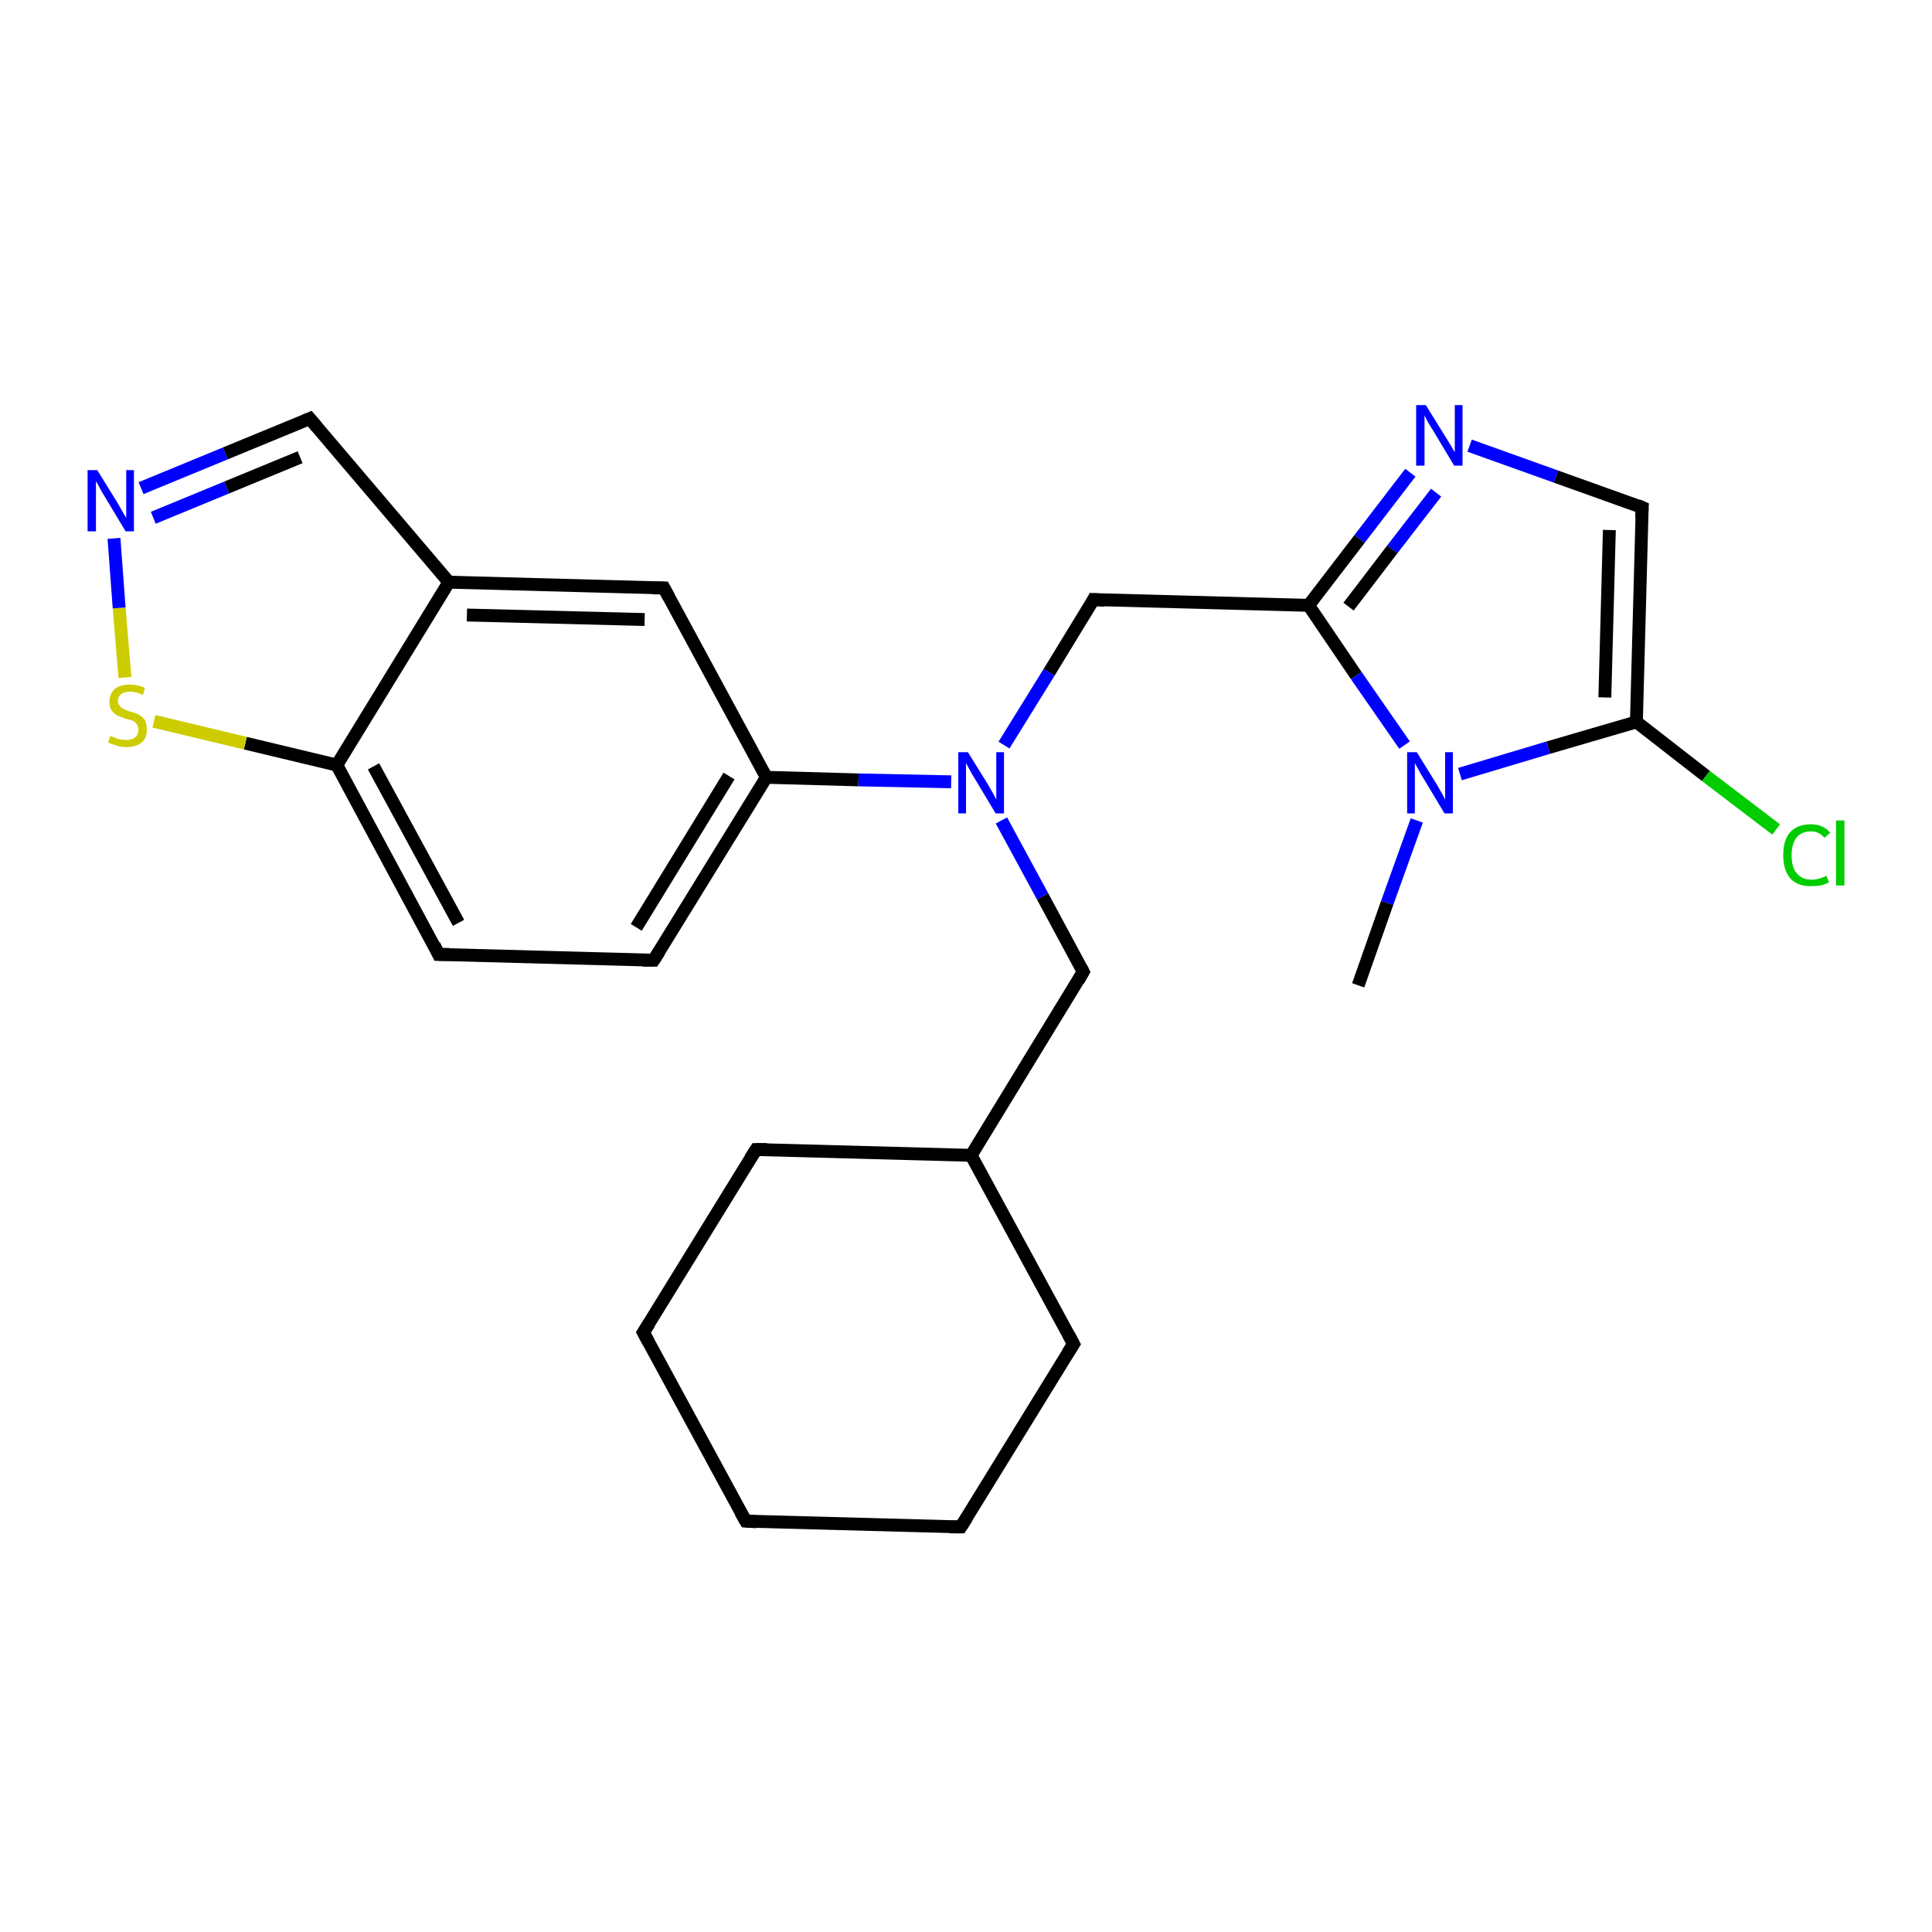 <?xml version='1.0' encoding='iso-8859-1'?>
<svg version='1.1' baseProfile='full'
              xmlns='http://www.w3.org/2000/svg'
                      xmlns:rdkit='http://www.rdkit.org/xml'
                      xmlns:xlink='http://www.w3.org/1999/xlink'
                  xml:space='preserve'
width='300px' height='300px' viewBox='0 0 300 300'>
<!-- END OF HEADER -->
<rect style='opacity:1.0;fill:#FFFFFF;stroke:none' width='300.0' height='300.0' x='0.0' y='0.0'> </rect>
<path class='bond-0 atom-0 atom-1' d='M 210.9,153.0 L 215.4,140.2' style='fill:none;fill-rule:evenodd;stroke:#000000;stroke-width:2.0px;stroke-linecap:butt;stroke-linejoin:miter;stroke-opacity:1' />
<path class='bond-0 atom-0 atom-1' d='M 215.4,140.2 L 220.0,127.4' style='fill:none;fill-rule:evenodd;stroke:#0000FF;stroke-width:2.0px;stroke-linecap:butt;stroke-linejoin:miter;stroke-opacity:1' />
<path class='bond-1 atom-1 atom-2' d='M 226.7,120.2 L 240.4,116.1' style='fill:none;fill-rule:evenodd;stroke:#0000FF;stroke-width:2.0px;stroke-linecap:butt;stroke-linejoin:miter;stroke-opacity:1' />
<path class='bond-1 atom-1 atom-2' d='M 240.4,116.1 L 254.1,112.1' style='fill:none;fill-rule:evenodd;stroke:#000000;stroke-width:2.0px;stroke-linecap:butt;stroke-linejoin:miter;stroke-opacity:1' />
<path class='bond-2 atom-2 atom-3' d='M 254.1,112.1 L 264.9,120.5' style='fill:none;fill-rule:evenodd;stroke:#000000;stroke-width:2.0px;stroke-linecap:butt;stroke-linejoin:miter;stroke-opacity:1' />
<path class='bond-2 atom-2 atom-3' d='M 264.9,120.5 L 275.8,128.8' style='fill:none;fill-rule:evenodd;stroke:#00CC00;stroke-width:2.0px;stroke-linecap:butt;stroke-linejoin:miter;stroke-opacity:1' />
<path class='bond-3 atom-2 atom-4' d='M 254.1,112.1 L 255.0,78.8' style='fill:none;fill-rule:evenodd;stroke:#000000;stroke-width:2.0px;stroke-linecap:butt;stroke-linejoin:miter;stroke-opacity:1' />
<path class='bond-3 atom-2 atom-4' d='M 249.2,108.3 L 249.9,82.3' style='fill:none;fill-rule:evenodd;stroke:#000000;stroke-width:2.0px;stroke-linecap:butt;stroke-linejoin:miter;stroke-opacity:1' />
<path class='bond-4 atom-4 atom-5' d='M 255.0,78.8 L 241.6,74.0' style='fill:none;fill-rule:evenodd;stroke:#000000;stroke-width:2.0px;stroke-linecap:butt;stroke-linejoin:miter;stroke-opacity:1' />
<path class='bond-4 atom-4 atom-5' d='M 241.6,74.0 L 228.2,69.2' style='fill:none;fill-rule:evenodd;stroke:#0000FF;stroke-width:2.0px;stroke-linecap:butt;stroke-linejoin:miter;stroke-opacity:1' />
<path class='bond-5 atom-5 atom-6' d='M 219.0,73.4 L 211.1,83.7' style='fill:none;fill-rule:evenodd;stroke:#0000FF;stroke-width:2.0px;stroke-linecap:butt;stroke-linejoin:miter;stroke-opacity:1' />
<path class='bond-5 atom-5 atom-6' d='M 211.1,83.7 L 203.2,94.0' style='fill:none;fill-rule:evenodd;stroke:#000000;stroke-width:2.0px;stroke-linecap:butt;stroke-linejoin:miter;stroke-opacity:1' />
<path class='bond-5 atom-5 atom-6' d='M 223.0,76.5 L 216.2,85.3' style='fill:none;fill-rule:evenodd;stroke:#0000FF;stroke-width:2.0px;stroke-linecap:butt;stroke-linejoin:miter;stroke-opacity:1' />
<path class='bond-5 atom-5 atom-6' d='M 216.2,85.3 L 209.4,94.2' style='fill:none;fill-rule:evenodd;stroke:#000000;stroke-width:2.0px;stroke-linecap:butt;stroke-linejoin:miter;stroke-opacity:1' />
<path class='bond-6 atom-6 atom-7' d='M 203.2,94.0 L 169.8,93.1' style='fill:none;fill-rule:evenodd;stroke:#000000;stroke-width:2.0px;stroke-linecap:butt;stroke-linejoin:miter;stroke-opacity:1' />
<path class='bond-7 atom-7 atom-8' d='M 169.8,93.1 L 162.9,104.4' style='fill:none;fill-rule:evenodd;stroke:#000000;stroke-width:2.0px;stroke-linecap:butt;stroke-linejoin:miter;stroke-opacity:1' />
<path class='bond-7 atom-7 atom-8' d='M 162.9,104.4 L 155.9,115.7' style='fill:none;fill-rule:evenodd;stroke:#0000FF;stroke-width:2.0px;stroke-linecap:butt;stroke-linejoin:miter;stroke-opacity:1' />
<path class='bond-8 atom-8 atom-9' d='M 155.5,127.4 L 161.9,139.2' style='fill:none;fill-rule:evenodd;stroke:#0000FF;stroke-width:2.0px;stroke-linecap:butt;stroke-linejoin:miter;stroke-opacity:1' />
<path class='bond-8 atom-8 atom-9' d='M 161.9,139.2 L 168.2,150.9' style='fill:none;fill-rule:evenodd;stroke:#000000;stroke-width:2.0px;stroke-linecap:butt;stroke-linejoin:miter;stroke-opacity:1' />
<path class='bond-9 atom-9 atom-10' d='M 168.2,150.9 L 150.8,179.4' style='fill:none;fill-rule:evenodd;stroke:#000000;stroke-width:2.0px;stroke-linecap:butt;stroke-linejoin:miter;stroke-opacity:1' />
<path class='bond-10 atom-10 atom-11' d='M 150.8,179.4 L 166.7,208.7' style='fill:none;fill-rule:evenodd;stroke:#000000;stroke-width:2.0px;stroke-linecap:butt;stroke-linejoin:miter;stroke-opacity:1' />
<path class='bond-11 atom-11 atom-12' d='M 166.7,208.7 L 149.2,237.1' style='fill:none;fill-rule:evenodd;stroke:#000000;stroke-width:2.0px;stroke-linecap:butt;stroke-linejoin:miter;stroke-opacity:1' />
<path class='bond-12 atom-12 atom-13' d='M 149.2,237.1 L 115.8,236.2' style='fill:none;fill-rule:evenodd;stroke:#000000;stroke-width:2.0px;stroke-linecap:butt;stroke-linejoin:miter;stroke-opacity:1' />
<path class='bond-13 atom-13 atom-14' d='M 115.8,236.2 L 99.9,206.9' style='fill:none;fill-rule:evenodd;stroke:#000000;stroke-width:2.0px;stroke-linecap:butt;stroke-linejoin:miter;stroke-opacity:1' />
<path class='bond-14 atom-14 atom-15' d='M 99.9,206.9 L 117.4,178.5' style='fill:none;fill-rule:evenodd;stroke:#000000;stroke-width:2.0px;stroke-linecap:butt;stroke-linejoin:miter;stroke-opacity:1' />
<path class='bond-15 atom-8 atom-16' d='M 147.7,121.4 L 133.3,121.1' style='fill:none;fill-rule:evenodd;stroke:#0000FF;stroke-width:2.0px;stroke-linecap:butt;stroke-linejoin:miter;stroke-opacity:1' />
<path class='bond-15 atom-8 atom-16' d='M 133.3,121.1 L 119.0,120.7' style='fill:none;fill-rule:evenodd;stroke:#000000;stroke-width:2.0px;stroke-linecap:butt;stroke-linejoin:miter;stroke-opacity:1' />
<path class='bond-16 atom-16 atom-17' d='M 119.0,120.7 L 101.5,149.1' style='fill:none;fill-rule:evenodd;stroke:#000000;stroke-width:2.0px;stroke-linecap:butt;stroke-linejoin:miter;stroke-opacity:1' />
<path class='bond-16 atom-16 atom-17' d='M 113.2,120.5 L 98.8,144.0' style='fill:none;fill-rule:evenodd;stroke:#000000;stroke-width:2.0px;stroke-linecap:butt;stroke-linejoin:miter;stroke-opacity:1' />
<path class='bond-17 atom-17 atom-18' d='M 101.5,149.1 L 68.1,148.2' style='fill:none;fill-rule:evenodd;stroke:#000000;stroke-width:2.0px;stroke-linecap:butt;stroke-linejoin:miter;stroke-opacity:1' />
<path class='bond-18 atom-18 atom-19' d='M 68.1,148.2 L 52.3,118.8' style='fill:none;fill-rule:evenodd;stroke:#000000;stroke-width:2.0px;stroke-linecap:butt;stroke-linejoin:miter;stroke-opacity:1' />
<path class='bond-18 atom-18 atom-19' d='M 71.2,143.3 L 58.0,119.0' style='fill:none;fill-rule:evenodd;stroke:#000000;stroke-width:2.0px;stroke-linecap:butt;stroke-linejoin:miter;stroke-opacity:1' />
<path class='bond-19 atom-19 atom-20' d='M 52.3,118.8 L 38.1,115.4' style='fill:none;fill-rule:evenodd;stroke:#000000;stroke-width:2.0px;stroke-linecap:butt;stroke-linejoin:miter;stroke-opacity:1' />
<path class='bond-19 atom-19 atom-20' d='M 38.1,115.4 L 23.9,112.0' style='fill:none;fill-rule:evenodd;stroke:#CCCC00;stroke-width:2.0px;stroke-linecap:butt;stroke-linejoin:miter;stroke-opacity:1' />
<path class='bond-20 atom-20 atom-21' d='M 19.4,105.2 L 18.5,94.4' style='fill:none;fill-rule:evenodd;stroke:#CCCC00;stroke-width:2.0px;stroke-linecap:butt;stroke-linejoin:miter;stroke-opacity:1' />
<path class='bond-20 atom-20 atom-21' d='M 18.5,94.4 L 17.7,83.6' style='fill:none;fill-rule:evenodd;stroke:#0000FF;stroke-width:2.0px;stroke-linecap:butt;stroke-linejoin:miter;stroke-opacity:1' />
<path class='bond-21 atom-21 atom-22' d='M 21.9,75.8 L 35.0,70.4' style='fill:none;fill-rule:evenodd;stroke:#0000FF;stroke-width:2.0px;stroke-linecap:butt;stroke-linejoin:miter;stroke-opacity:1' />
<path class='bond-21 atom-21 atom-22' d='M 35.0,70.4 L 48.1,65.0' style='fill:none;fill-rule:evenodd;stroke:#000000;stroke-width:2.0px;stroke-linecap:butt;stroke-linejoin:miter;stroke-opacity:1' />
<path class='bond-21 atom-21 atom-22' d='M 23.8,80.4 L 35.2,75.7' style='fill:none;fill-rule:evenodd;stroke:#0000FF;stroke-width:2.0px;stroke-linecap:butt;stroke-linejoin:miter;stroke-opacity:1' />
<path class='bond-21 atom-21 atom-22' d='M 35.2,75.7 L 46.6,71.0' style='fill:none;fill-rule:evenodd;stroke:#000000;stroke-width:2.0px;stroke-linecap:butt;stroke-linejoin:miter;stroke-opacity:1' />
<path class='bond-22 atom-22 atom-23' d='M 48.1,65.0 L 69.7,90.4' style='fill:none;fill-rule:evenodd;stroke:#000000;stroke-width:2.0px;stroke-linecap:butt;stroke-linejoin:miter;stroke-opacity:1' />
<path class='bond-23 atom-23 atom-24' d='M 69.7,90.4 L 103.1,91.3' style='fill:none;fill-rule:evenodd;stroke:#000000;stroke-width:2.0px;stroke-linecap:butt;stroke-linejoin:miter;stroke-opacity:1' />
<path class='bond-23 atom-23 atom-24' d='M 72.5,95.5 L 100.1,96.2' style='fill:none;fill-rule:evenodd;stroke:#000000;stroke-width:2.0px;stroke-linecap:butt;stroke-linejoin:miter;stroke-opacity:1' />
<path class='bond-24 atom-6 atom-1' d='M 203.2,94.0 L 210.6,104.9' style='fill:none;fill-rule:evenodd;stroke:#000000;stroke-width:2.0px;stroke-linecap:butt;stroke-linejoin:miter;stroke-opacity:1' />
<path class='bond-24 atom-6 atom-1' d='M 210.6,104.9 L 218.1,115.7' style='fill:none;fill-rule:evenodd;stroke:#0000FF;stroke-width:2.0px;stroke-linecap:butt;stroke-linejoin:miter;stroke-opacity:1' />
<path class='bond-25 atom-15 atom-10' d='M 117.4,178.5 L 150.8,179.4' style='fill:none;fill-rule:evenodd;stroke:#000000;stroke-width:2.0px;stroke-linecap:butt;stroke-linejoin:miter;stroke-opacity:1' />
<path class='bond-26 atom-24 atom-16' d='M 103.1,91.3 L 119.0,120.7' style='fill:none;fill-rule:evenodd;stroke:#000000;stroke-width:2.0px;stroke-linecap:butt;stroke-linejoin:miter;stroke-opacity:1' />
<path class='bond-27 atom-23 atom-19' d='M 69.7,90.4 L 52.3,118.8' style='fill:none;fill-rule:evenodd;stroke:#000000;stroke-width:2.0px;stroke-linecap:butt;stroke-linejoin:miter;stroke-opacity:1' />
<path d='M 254.9,80.4 L 255.0,78.8 L 254.3,78.5' style='fill:none;stroke:#000000;stroke-width:2.0px;stroke-linecap:butt;stroke-linejoin:miter;stroke-opacity:1;' />
<path d='M 171.5,93.2 L 169.8,93.1 L 169.5,93.7' style='fill:none;stroke:#000000;stroke-width:2.0px;stroke-linecap:butt;stroke-linejoin:miter;stroke-opacity:1;' />
<path d='M 167.9,150.3 L 168.2,150.9 L 167.4,152.3' style='fill:none;stroke:#000000;stroke-width:2.0px;stroke-linecap:butt;stroke-linejoin:miter;stroke-opacity:1;' />
<path d='M 165.9,207.2 L 166.7,208.7 L 165.8,210.1' style='fill:none;stroke:#000000;stroke-width:2.0px;stroke-linecap:butt;stroke-linejoin:miter;stroke-opacity:1;' />
<path d='M 150.1,235.7 L 149.2,237.1 L 147.5,237.1' style='fill:none;stroke:#000000;stroke-width:2.0px;stroke-linecap:butt;stroke-linejoin:miter;stroke-opacity:1;' />
<path d='M 117.5,236.3 L 115.8,236.2 L 115.0,234.8' style='fill:none;stroke:#000000;stroke-width:2.0px;stroke-linecap:butt;stroke-linejoin:miter;stroke-opacity:1;' />
<path d='M 100.7,208.4 L 99.9,206.9 L 100.8,205.5' style='fill:none;stroke:#000000;stroke-width:2.0px;stroke-linecap:butt;stroke-linejoin:miter;stroke-opacity:1;' />
<path d='M 116.5,179.9 L 117.4,178.5 L 119.1,178.5' style='fill:none;stroke:#000000;stroke-width:2.0px;stroke-linecap:butt;stroke-linejoin:miter;stroke-opacity:1;' />
<path d='M 102.4,147.7 L 101.5,149.1 L 99.8,149.1' style='fill:none;stroke:#000000;stroke-width:2.0px;stroke-linecap:butt;stroke-linejoin:miter;stroke-opacity:1;' />
<path d='M 69.8,148.2 L 68.1,148.2 L 67.4,146.7' style='fill:none;stroke:#000000;stroke-width:2.0px;stroke-linecap:butt;stroke-linejoin:miter;stroke-opacity:1;' />
<path d='M 47.4,65.3 L 48.1,65.0 L 49.2,66.3' style='fill:none;stroke:#000000;stroke-width:2.0px;stroke-linecap:butt;stroke-linejoin:miter;stroke-opacity:1;' />
<path d='M 101.4,91.3 L 103.1,91.3 L 103.9,92.8' style='fill:none;stroke:#000000;stroke-width:2.0px;stroke-linecap:butt;stroke-linejoin:miter;stroke-opacity:1;' />
<path class='atom-1' d='M 220.0 116.8
L 223.1 121.8
Q 223.4 122.3, 223.9 123.2
Q 224.4 124.1, 224.4 124.2
L 224.4 116.8
L 225.6 116.8
L 225.6 126.3
L 224.3 126.3
L 221.0 120.8
Q 220.6 120.2, 220.2 119.4
Q 219.8 118.7, 219.7 118.5
L 219.7 126.3
L 218.5 126.3
L 218.5 116.8
L 220.0 116.8
' fill='#0000FF'/>
<path class='atom-3' d='M 276.9 132.8
Q 276.9 130.4, 278.0 129.2
Q 279.1 128.0, 281.2 128.0
Q 283.1 128.0, 284.2 129.3
L 283.3 130.1
Q 282.5 129.1, 281.2 129.1
Q 279.8 129.1, 279.0 130.0
Q 278.2 131.0, 278.2 132.8
Q 278.2 134.7, 279.0 135.6
Q 279.8 136.6, 281.3 136.6
Q 282.4 136.6, 283.6 136.0
L 284.0 137.0
Q 283.5 137.3, 282.7 137.5
Q 282.0 137.6, 281.1 137.6
Q 279.1 137.6, 278.0 136.4
Q 276.9 135.1, 276.9 132.8
' fill='#00CC00'/>
<path class='atom-3' d='M 285.1 127.4
L 286.4 127.4
L 286.4 137.5
L 285.1 137.5
L 285.1 127.4
' fill='#00CC00'/>
<path class='atom-5' d='M 221.4 62.9
L 224.5 67.9
Q 224.8 68.4, 225.3 69.2
Q 225.8 70.1, 225.9 70.2
L 225.9 62.9
L 227.1 62.9
L 227.1 72.3
L 225.8 72.3
L 222.5 66.8
Q 222.1 66.2, 221.7 65.5
Q 221.3 64.7, 221.2 64.5
L 221.2 72.3
L 219.9 72.3
L 219.9 62.9
L 221.4 62.9
' fill='#0000FF'/>
<path class='atom-8' d='M 150.3 116.8
L 153.4 121.8
Q 153.7 122.3, 154.2 123.2
Q 154.7 124.1, 154.7 124.2
L 154.7 116.8
L 155.9 116.8
L 155.9 126.3
L 154.6 126.3
L 151.3 120.8
Q 150.9 120.2, 150.5 119.4
Q 150.1 118.7, 150.0 118.5
L 150.0 126.3
L 148.8 126.3
L 148.8 116.8
L 150.3 116.8
' fill='#0000FF'/>
<path class='atom-20' d='M 17.1 114.3
Q 17.2 114.3, 17.7 114.5
Q 18.1 114.7, 18.6 114.8
Q 19.1 114.9, 19.6 114.9
Q 20.5 114.9, 21.0 114.5
Q 21.5 114.0, 21.5 113.3
Q 21.5 112.8, 21.2 112.4
Q 21.0 112.1, 20.6 111.9
Q 20.2 111.8, 19.5 111.6
Q 18.7 111.3, 18.2 111.1
Q 17.7 110.8, 17.3 110.3
Q 17.0 109.8, 17.0 109.0
Q 17.0 107.8, 17.8 107.0
Q 18.6 106.3, 20.2 106.3
Q 21.3 106.3, 22.5 106.8
L 22.2 107.9
Q 21.1 107.4, 20.2 107.4
Q 19.3 107.4, 18.8 107.8
Q 18.3 108.2, 18.3 108.8
Q 18.3 109.3, 18.6 109.6
Q 18.8 109.9, 19.2 110.1
Q 19.6 110.3, 20.2 110.5
Q 21.1 110.7, 21.6 111.0
Q 22.1 111.3, 22.5 111.8
Q 22.8 112.4, 22.8 113.3
Q 22.8 114.6, 22.0 115.3
Q 21.1 116.0, 19.6 116.0
Q 18.8 116.0, 18.2 115.8
Q 17.5 115.6, 16.8 115.3
L 17.1 114.3
' fill='#CCCC00'/>
<path class='atom-21' d='M 15.1 73.0
L 18.2 78.0
Q 18.5 78.5, 19.0 79.4
Q 19.5 80.3, 19.6 80.4
L 19.6 73.0
L 20.8 73.0
L 20.8 82.5
L 19.5 82.5
L 16.2 77.0
Q 15.8 76.4, 15.4 75.6
Q 15.0 74.9, 14.9 74.7
L 14.9 82.5
L 13.6 82.5
L 13.6 73.0
L 15.1 73.0
' fill='#0000FF'/>
</svg>

